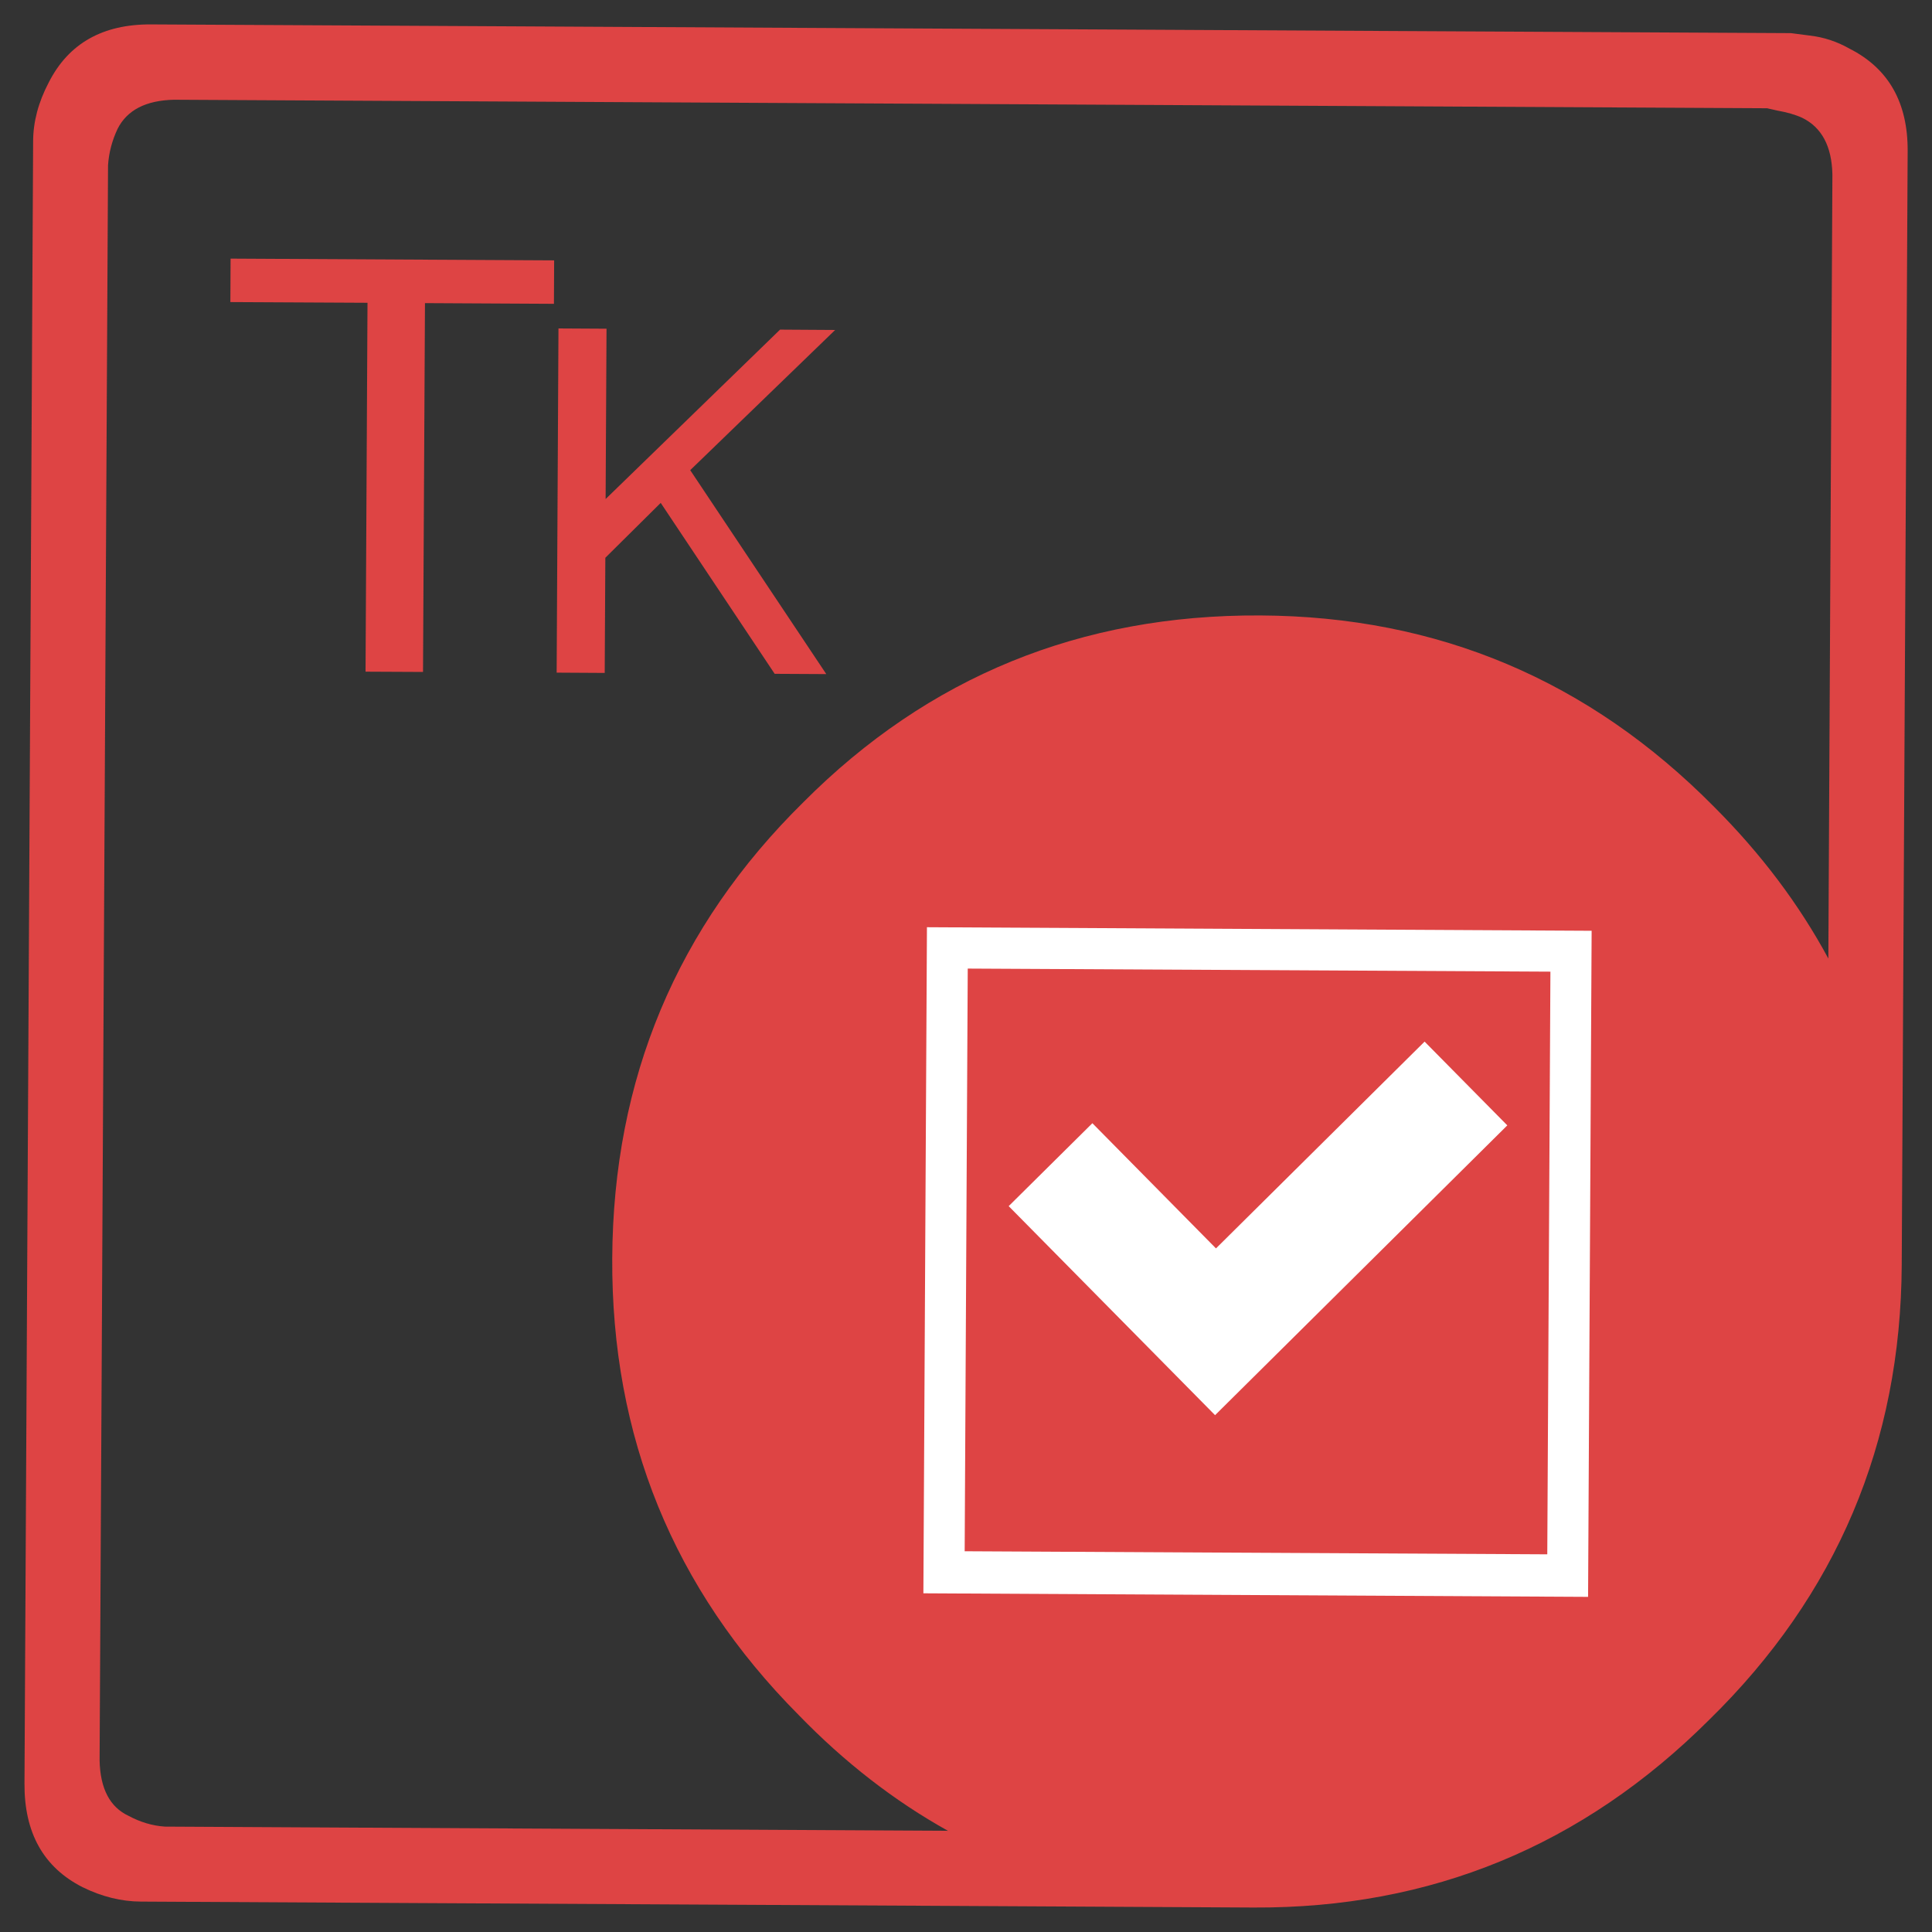 <?xml version="1.0" encoding="UTF-8"?>
<svg xmlns="http://www.w3.org/2000/svg" xmlns:xlink="http://www.w3.org/1999/xlink" version="1.1" id="Aspose.Tasks" x="0px" y="0px" viewBox="0 0 277 277" style="enable-background:new 0 0 277 277;" xml:space="preserve">
<rect x="0" y="0" width="277" height="277" fill="#333333" stroke="none"/>
<style type="text/css">
	.st0{fill-rule:evenodd;clip-rule:evenodd;fill:#DE4444;}
	.st1{fill-rule:evenodd;clip-rule:evenodd;fill:#FFFFFF;}
</style>
<g id="Java">
	<g>
		<path class="st0" d="M21.65,3.5l235.13,1.25l2.69,0.35c2.02,0.23,3.92,0.86,5.71,1.88c5.59,2.83,8.37,7.73,8.33,14.69    l-0.85,159.68c-0.13,25.6-9.33,47.33-27.58,65.2c-18.14,18.1-39.92,27.07-65.36,26.94l-159.5-0.85c-2.8-0.01-5.6-0.7-8.39-2.07    c-5.59-2.84-8.36-7.79-8.32-14.86L4.75,20.25c0.01-2.81,0.76-5.61,2.23-8.41C9.81,6.25,14.7,3.46,21.65,3.5z M15.49,23.68    l-1.21,228.73c0.09,4.04,1.48,6.69,4.16,7.94c1.68,0.9,3.41,1.42,5.2,1.54l112.27,0.6c-7.7-4.29-14.84-9.83-21.42-16.62    c-17.94-18.06-26.85-39.89-26.71-65.49c0.14-25.72,9.27-47.51,27.41-65.37c17.91-17.98,39.75-26.91,65.52-26.77    c25.44,0.13,47.12,9.29,65.07,27.46c6.71,6.71,12.16,13.95,16.36,21.73L262.72,25c-0.09-4.05-1.54-6.74-4.33-8.11    c-1.01-0.46-2.18-0.79-3.53-1.03l-1.51-0.34L24.95,14.3c-4.03,0.09-6.73,1.48-8.09,4.17C16.07,20.15,15.61,21.88,15.49,23.68z"></path>
		<g>
			<path class="st0" d="M119.74,47.31l-20.78,20.1l19.51,29.24l-7.4-0.04L94.73,72.1l-7.94,7.87L86.7,96.48l-6.89-0.04l0.26-49.35     l6.89,0.04l-0.13,24.42l25.01-24.29L119.74,47.31z M33.03,43.31l0.03-6.23l46.39,0.25l-0.03,6.23l-18.49-0.1l-0.28,52.88     l-8.24-0.04l0.28-52.89L33.03,43.31z"></path>
		</g>
	</g>
	<path class="st1" d="M138.75,138.87l-0.44,83.54l83.53,0.44l0.45-83.54L138.75,138.87z M132.39,228.44l0.51-95.5l95.3,0.51   l-0.51,95.5L132.39,228.44z M216.11,161.35l-41.9,41.55l-29.59-29.97l12-11.89l17.72,17.95l29.91-29.65L216.11,161.35z"></path>
</g>
</svg>

